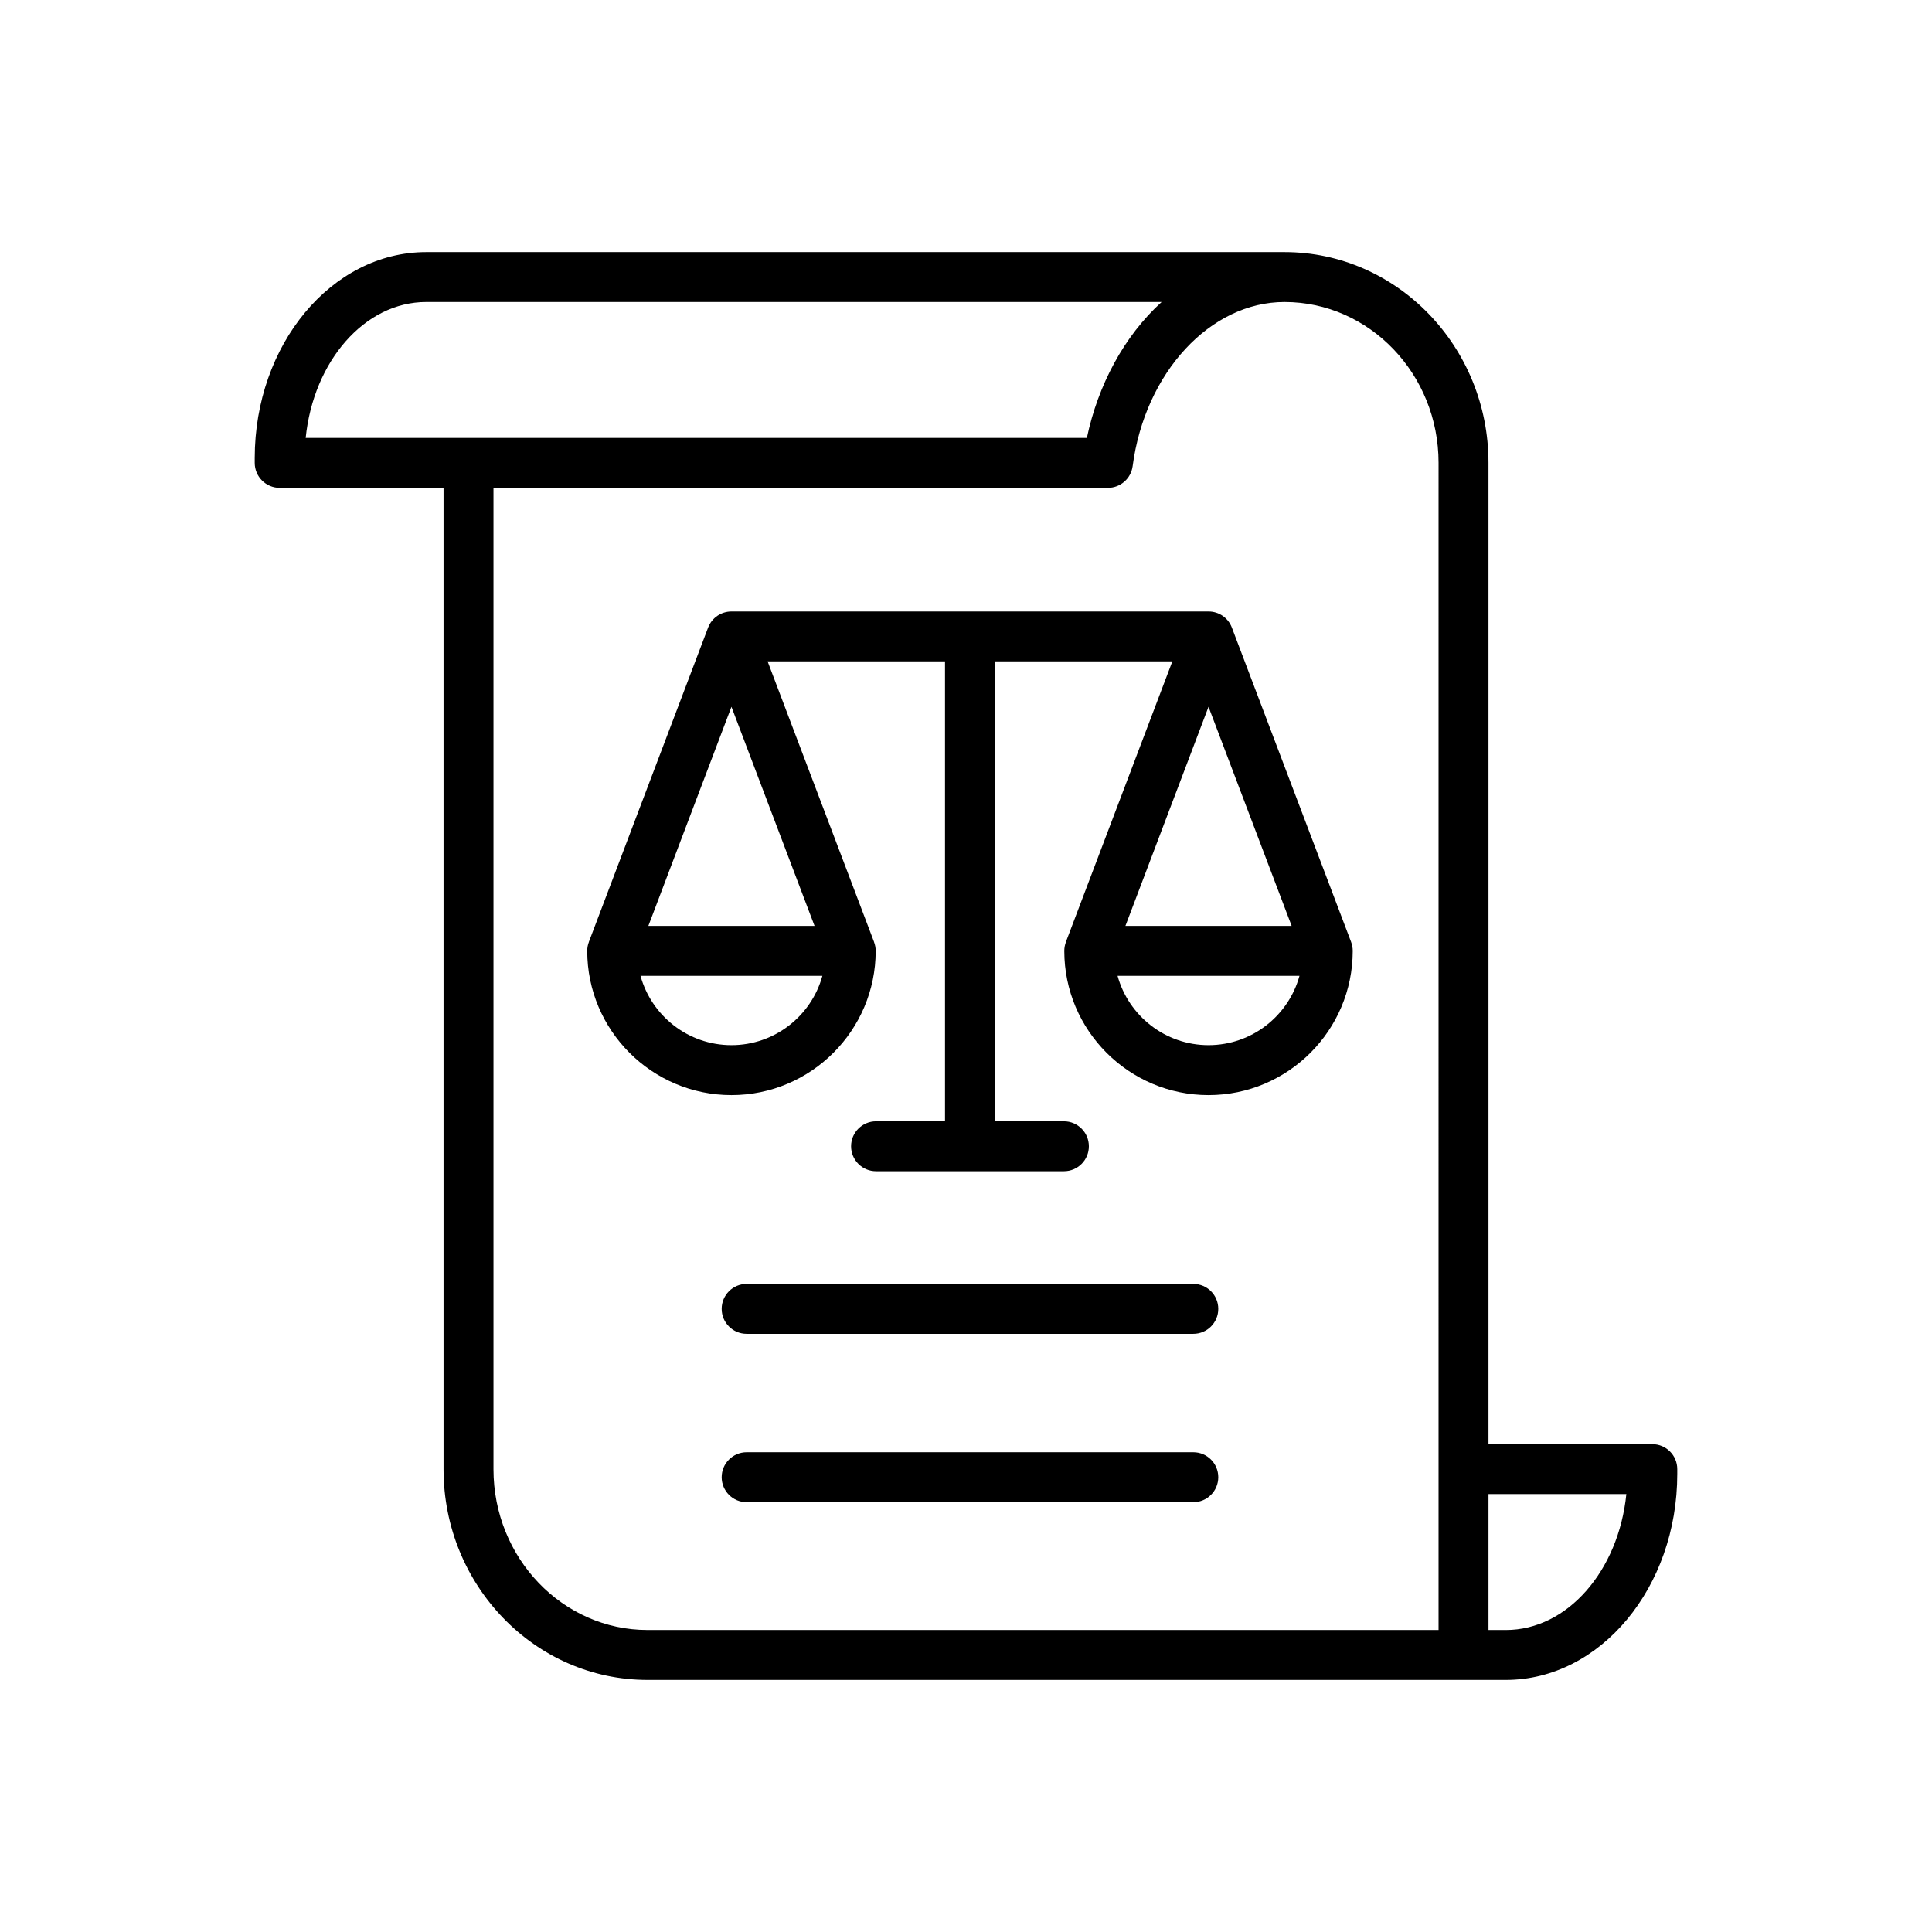 <?xml version="1.0" encoding="UTF-8"?> <svg xmlns="http://www.w3.org/2000/svg" width="1200pt" height="1200pt" version="1.1" viewBox="0 0 1200 1200"><path d="m750.63 649.16c-26.934 0-49.676-18.273-56.496-43.059h113.01c-6.82 24.785-29.562 43.059-56.512 43.059zm-296.31 0c-26.934 0-49.664-18.273-56.496-43.059h112.98c-6.797 24.785-29.566 43.059-56.484 43.059zm0-210.16 51.613 136.1h-103.22zm347.94 136.1h-103.24l51.613-136.1zm36.945 9.996-74.074-195.3c-2.269-6.031-8.035-9.996-14.496-9.996h-296.31c-6.445 0-12.211 3.965-14.508 9.996l-74.074 195.3h0.027c-0.668 1.723-1.027 3.562-1.027 5.5 0 49.398 40.188 89.586 89.582 89.586 49.398 0 89.586-40.188 89.586-89.586 0-1.934-0.375-3.777-1.039-5.5h0.027l-66.121-174.3h110.19v285.66h-42.832c-8.555 0-15.508 6.953-15.508 15.508 0 8.582 6.953 15.508 15.508 15.508h116.68c8.57 0 15.508-6.926 15.508-15.508 0-8.555-6.941-15.508-15.508-15.508h-42.828l-0.008-285.66h110.19l-66.121 174.3h0.027c-0.641 1.723-1.016 3.562-1.016 5.5 0 49.398 40.16 89.586 89.57 89.586 49.398 0 89.586-40.188 89.586-89.586 0.004-1.934-0.371-3.777-1.012-5.5zm-82.512 332.43c0 8.555-6.926 15.508-15.508 15.508h-277.43c-8.555 0-15.508-6.953-15.508-15.508 0-8.555 6.953-15.508 15.508-15.508h277.43c8.582-0.004 15.508 6.949 15.508 15.508zm0-104.57c0 8.57-6.926 15.508-15.508 15.508h-277.43c-8.555 0-15.508-6.941-15.508-15.508 0-8.555 6.953-15.496 15.508-15.496h277.43c8.582 0 15.508 6.941 15.508 15.496zm178.61 199.47h-10.773v-84.418h85.621c-4.816 47.566-36.543 84.418-74.848 84.418zm-97.809 0h56.016l0.004-725.03c0-55.027-42.91-99.809-95.656-99.809-46.141 0-86.699 43.832-94.348 101.92-1.016 7.742-7.594 13.508-15.363 13.508l-381.64-0.004v609.59c0 55.027 42.91 99.82 95.672 99.82zm-572.77-824.84h456.77c-23.359 21.223-39.543 51.688-46.422 84.418h-485.21c4.805-47.555 36.559-84.418 74.863-84.418zm761.56 709.41h-101.76v-609.6c0-72.125-56.832-130.81-126.68-130.81h-533.12c-58.727 0-106.51 57.406-106.51 127.97v2.949c0 8.555 6.953 15.508 15.508 15.508h101.77v609.59c0 72.141 56.816 130.82 126.68 130.82h533.13c58.711 0 106.48-57.406 106.48-127.97v-2.949c0-8.566-6.941-15.508-15.496-15.508z" fill-rule="evenodd"></path></svg> 